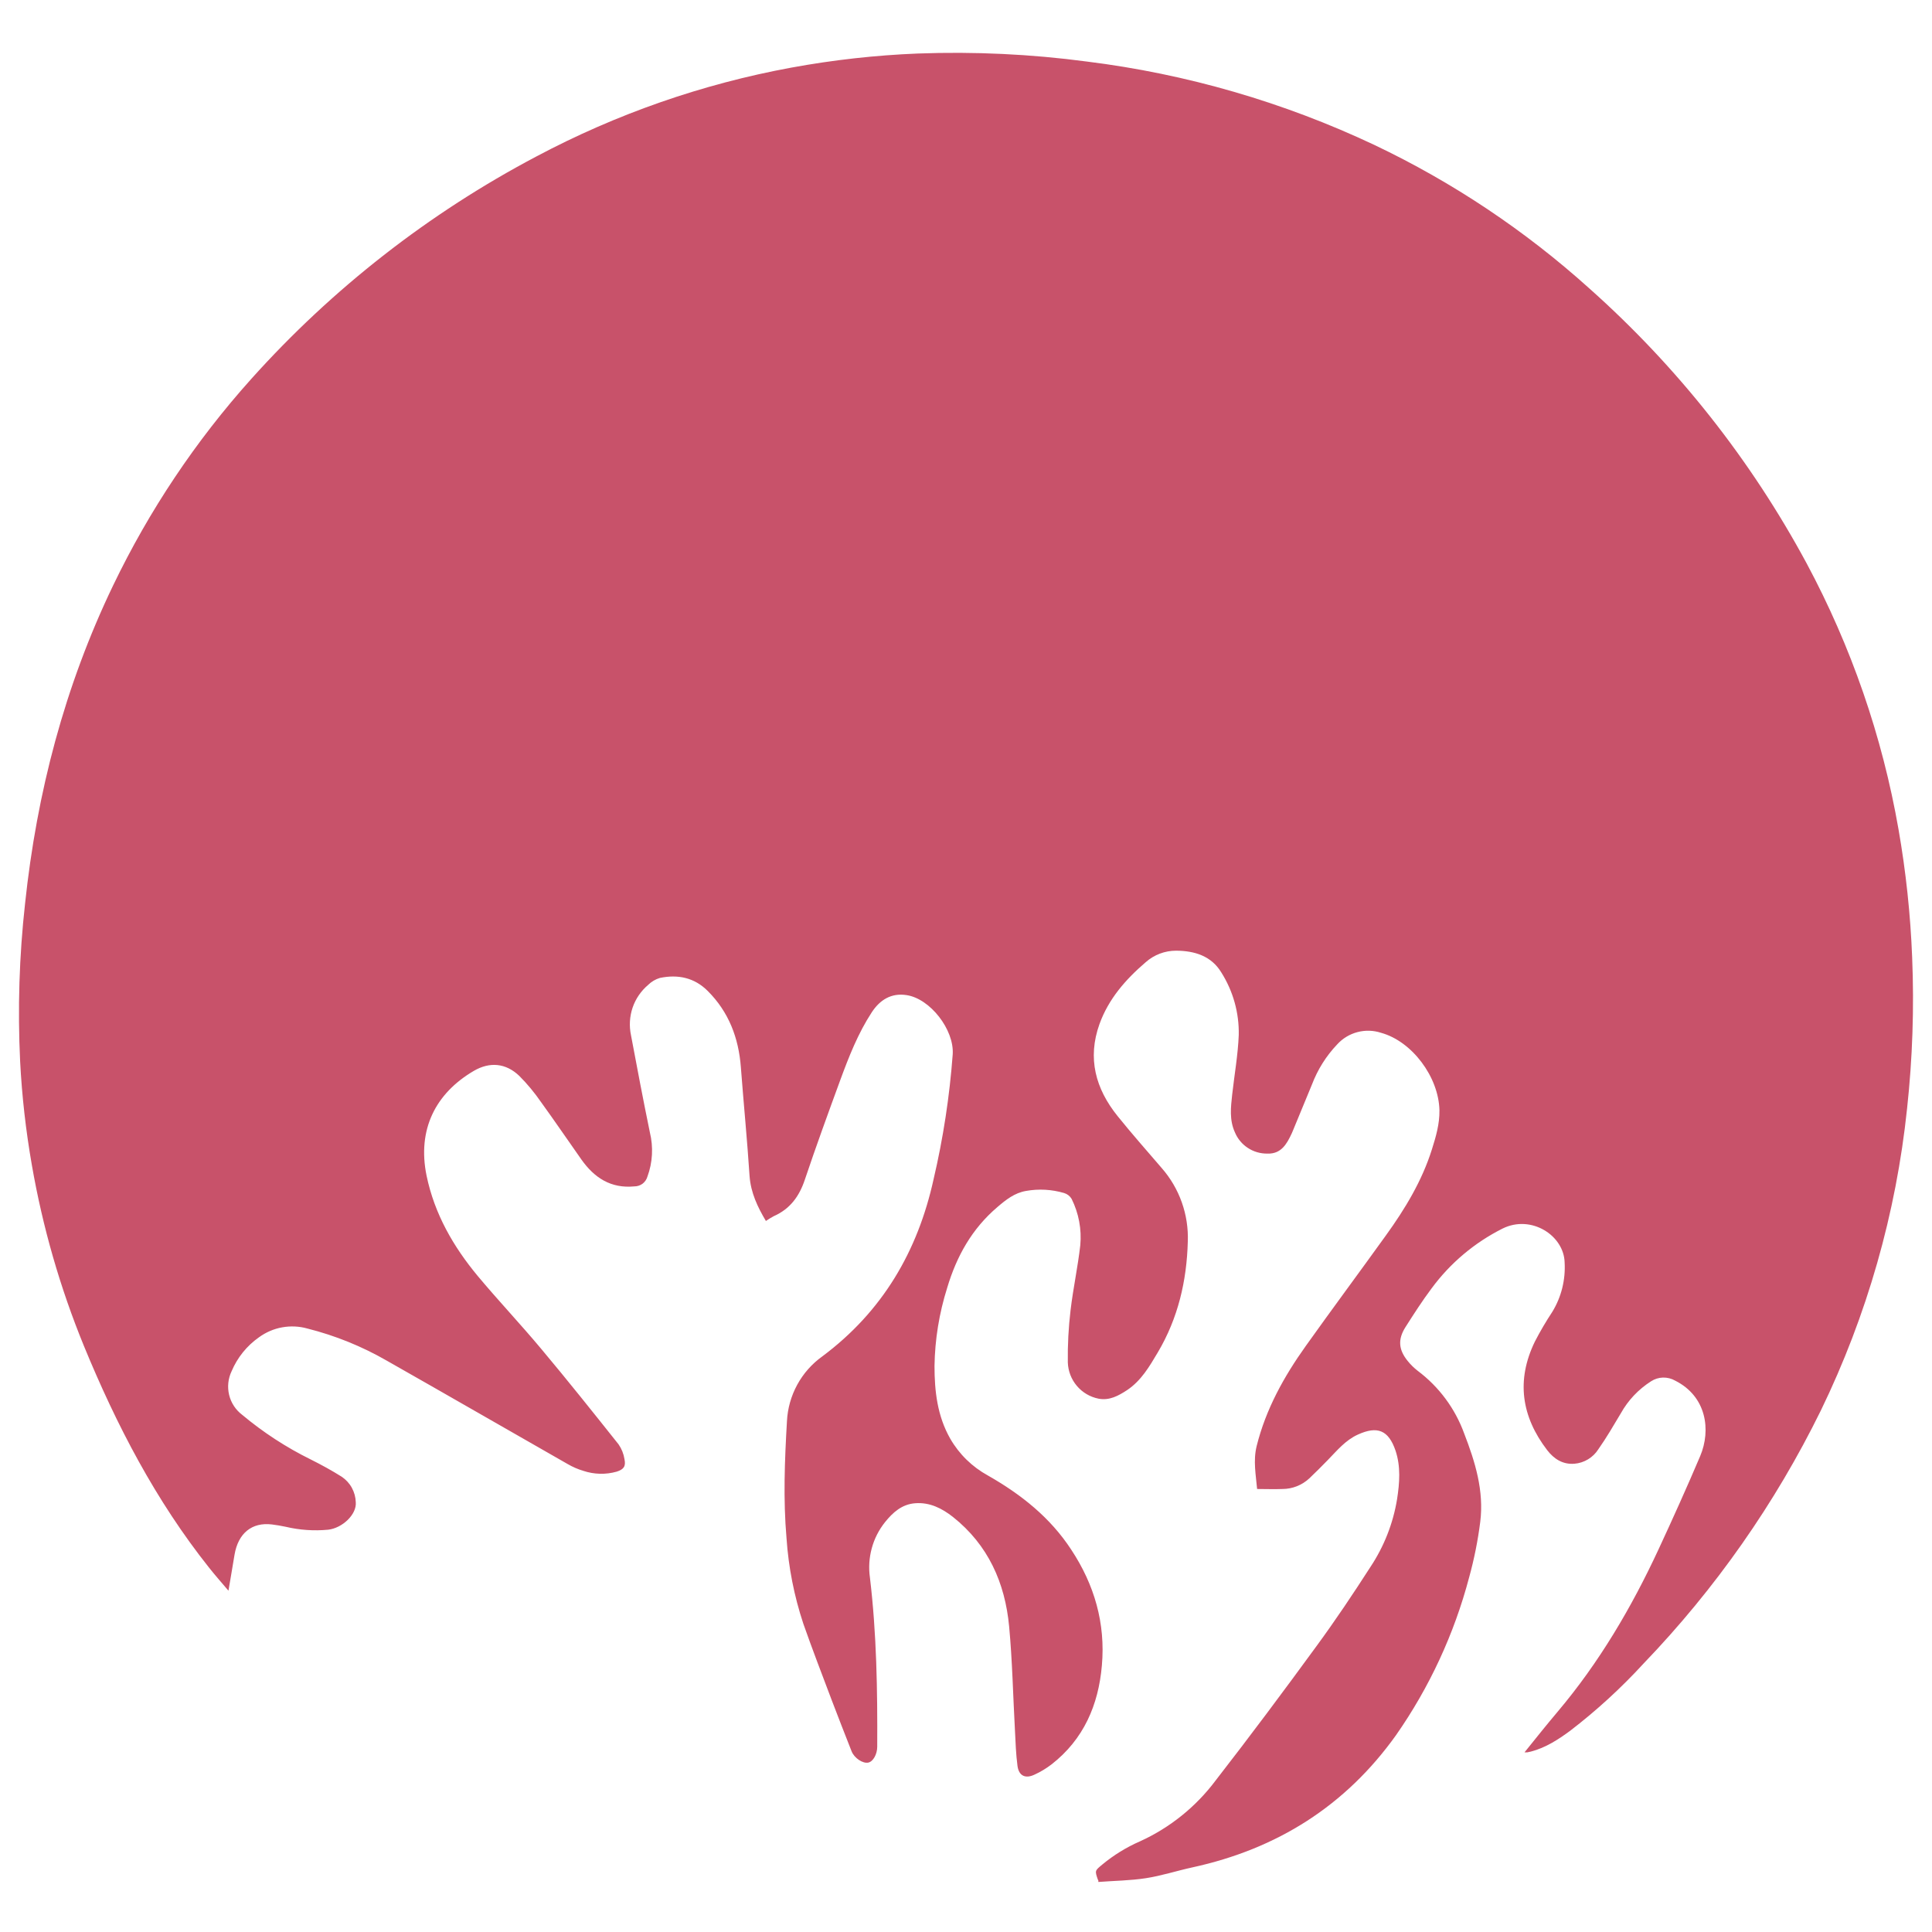 <svg width="86" height="86" viewBox="0 0 40 39" fill="none" xmlns="http://www.w3.org/2000/svg">
    <path
        d="M31.563 35.781C31.797 35.49 32.018 35.213 32.246 34.943C33.109 33.922 33.779 32.782 34.34 31.574C34.636 30.936 34.925 30.295 35.2 29.648C35.429 29.107 35.331 28.41 34.683 28.085C34.607 28.041 34.519 28.019 34.431 28.021C34.343 28.023 34.257 28.05 34.182 28.099C33.922 28.265 33.707 28.492 33.557 28.762C33.407 29.013 33.261 29.265 33.093 29.504C33.039 29.589 32.966 29.661 32.88 29.713C32.794 29.765 32.697 29.797 32.596 29.805C32.353 29.824 32.172 29.704 32.033 29.524C31.499 28.828 31.388 28.077 31.778 27.276C31.887 27.064 32.008 26.859 32.139 26.66C32.326 26.354 32.414 25.998 32.394 25.639C32.381 25.081 31.704 24.641 31.109 24.936C30.529 25.227 30.025 25.651 29.64 26.174C29.447 26.431 29.272 26.704 29.099 26.976C28.937 27.231 28.955 27.445 29.146 27.679C29.207 27.755 29.276 27.822 29.352 27.881C29.792 28.211 30.126 28.661 30.314 29.178C30.542 29.767 30.727 30.367 30.647 31.007C30.598 31.396 30.521 31.78 30.417 32.157C30.108 33.327 29.596 34.433 28.903 35.425C27.856 36.891 26.438 37.781 24.688 38.162C24.365 38.232 24.049 38.336 23.724 38.386C23.399 38.436 23.068 38.439 22.74 38.464V38.432C22.736 38.426 22.732 38.419 22.729 38.413C22.666 38.228 22.668 38.231 22.821 38.104C23.057 37.908 23.32 37.746 23.602 37.623C24.222 37.341 24.761 36.907 25.169 36.362C25.879 35.448 26.572 34.519 27.254 33.585C27.645 33.052 28.013 32.502 28.372 31.944C28.654 31.52 28.843 31.041 28.925 30.538C28.977 30.203 29.003 29.864 28.893 29.534C28.748 29.11 28.519 29.016 28.112 29.202C27.856 29.318 27.682 29.532 27.491 29.728C27.365 29.857 27.238 29.985 27.107 30.109C26.956 30.249 26.758 30.328 26.551 30.328C26.382 30.335 26.214 30.328 26.027 30.328C26.003 30.045 25.942 29.744 26.018 29.438C26.208 28.675 26.582 28.001 27.034 27.368C27.581 26.6 28.143 25.844 28.693 25.079C29.09 24.529 29.44 23.951 29.646 23.297C29.729 23.034 29.807 22.768 29.802 22.486C29.786 21.794 29.232 21.058 28.593 20.883C28.434 20.831 28.265 20.826 28.104 20.869C27.943 20.911 27.798 20.999 27.686 21.122C27.458 21.361 27.28 21.644 27.163 21.953C27.033 22.265 26.901 22.585 26.772 22.9C26.764 22.922 26.754 22.942 26.745 22.964C26.643 23.182 26.527 23.394 26.241 23.384C26.097 23.386 25.956 23.346 25.836 23.267C25.716 23.189 25.622 23.076 25.567 22.943C25.451 22.689 25.482 22.425 25.511 22.162C25.557 21.75 25.631 21.339 25.647 20.926C25.656 20.469 25.53 20.019 25.285 19.632C25.079 19.292 24.733 19.185 24.352 19.183C24.119 19.182 23.894 19.267 23.72 19.422C23.305 19.778 22.953 20.179 22.764 20.701C22.509 21.41 22.682 22.041 23.139 22.608C23.433 22.973 23.744 23.325 24.05 23.681C24.42 24.102 24.614 24.65 24.592 25.21C24.57 26.021 24.39 26.793 23.971 27.5C23.798 27.791 23.628 28.085 23.335 28.281C23.155 28.398 22.971 28.501 22.744 28.458C22.569 28.423 22.41 28.33 22.295 28.193C22.179 28.056 22.114 27.885 22.108 27.706C22.103 27.345 22.122 26.984 22.165 26.625C22.218 26.176 22.315 25.732 22.366 25.282C22.397 24.951 22.334 24.618 22.186 24.32C22.151 24.262 22.095 24.219 22.03 24.2C21.775 24.125 21.505 24.11 21.243 24.157C21.005 24.197 20.825 24.341 20.649 24.492C20.125 24.938 19.806 25.507 19.611 26.161C19.445 26.686 19.356 27.232 19.348 27.782C19.348 28.305 19.407 28.818 19.673 29.285C19.858 29.607 20.129 29.871 20.454 30.049C21.139 30.439 21.743 30.917 22.178 31.583C22.657 32.307 22.891 33.108 22.813 33.984C22.742 34.8 22.436 35.511 21.772 36.029C21.662 36.113 21.544 36.185 21.418 36.242C21.229 36.332 21.093 36.267 21.066 36.06C21.034 35.821 21.026 35.578 21.014 35.336C20.974 34.615 20.96 33.892 20.893 33.173C20.808 32.272 20.46 31.487 19.73 30.907C19.502 30.728 19.249 30.6 18.949 30.623C18.675 30.643 18.486 30.812 18.324 31.014C18.196 31.174 18.102 31.358 18.049 31.555C17.995 31.753 17.982 31.959 18.011 32.162C18.15 33.326 18.168 34.493 18.162 35.663C18.162 35.819 18.078 35.97 17.979 35.992C17.865 36.018 17.687 35.9 17.631 35.758C17.492 35.404 17.353 35.05 17.218 34.695C17.02 34.17 16.818 33.647 16.632 33.117C16.442 32.544 16.325 31.95 16.284 31.347C16.214 30.54 16.246 29.734 16.293 28.925C16.306 28.66 16.379 28.402 16.506 28.169C16.633 27.936 16.811 27.735 17.027 27.581C18.269 26.654 19 25.41 19.329 23.914C19.528 23.064 19.66 22.199 19.725 21.328C19.757 20.817 19.257 20.176 18.771 20.103C18.454 20.053 18.219 20.2 18.05 20.457C17.764 20.894 17.575 21.378 17.396 21.864C17.145 22.549 16.895 23.234 16.663 23.925C16.547 24.271 16.357 24.53 16.021 24.679C15.965 24.709 15.91 24.742 15.857 24.779C15.685 24.489 15.545 24.197 15.519 23.85C15.47 23.099 15.396 22.349 15.339 21.598C15.293 20.989 15.089 20.452 14.652 20.016C14.375 19.739 14.034 19.67 13.663 19.747C13.571 19.774 13.487 19.824 13.418 19.892C13.271 20.017 13.159 20.18 13.097 20.363C13.035 20.547 13.024 20.744 13.064 20.933C13.19 21.605 13.317 22.276 13.455 22.945C13.529 23.249 13.512 23.568 13.404 23.861C13.387 23.92 13.351 23.971 13.303 24.008C13.254 24.044 13.194 24.063 13.133 24.063C12.647 24.109 12.307 23.886 12.039 23.509C11.76 23.114 11.488 22.713 11.204 22.321C11.069 22.125 10.918 21.942 10.75 21.774C10.472 21.509 10.139 21.478 9.807 21.673C9.019 22.136 8.635 22.884 8.832 23.843C8.996 24.632 9.384 25.308 9.891 25.918C10.317 26.428 10.775 26.912 11.202 27.423C11.749 28.075 12.278 28.739 12.807 29.404C12.87 29.496 12.912 29.6 12.929 29.71C12.96 29.859 12.915 29.921 12.768 29.969C12.541 30.033 12.3 30.027 12.076 29.952C11.962 29.918 11.853 29.87 11.75 29.81C10.5 29.097 9.256 28.379 8.006 27.67C7.492 27.374 6.94 27.151 6.365 27.006C6.195 26.958 6.017 26.95 5.843 26.981C5.669 27.012 5.505 27.083 5.362 27.187C5.111 27.363 4.914 27.607 4.795 27.89C4.722 28.043 4.704 28.216 4.744 28.381C4.784 28.546 4.88 28.691 5.015 28.793C5.449 29.156 5.925 29.466 6.432 29.716C6.652 29.826 6.868 29.944 7.076 30.075C7.163 30.134 7.235 30.212 7.285 30.304C7.335 30.396 7.363 30.498 7.366 30.603C7.387 30.854 7.09 31.137 6.794 31.171C6.499 31.199 6.201 31.178 5.913 31.11C5.819 31.091 5.725 31.073 5.629 31.062C5.216 31.012 4.932 31.243 4.856 31.687C4.815 31.922 4.778 32.163 4.73 32.434C4.585 32.263 4.454 32.115 4.332 31.961C3.223 30.567 2.412 29.006 1.738 27.368C1.244 26.161 0.882 24.904 0.659 23.618C0.535 22.91 0.454 22.195 0.417 21.478C0.364 20.387 0.398 19.293 0.519 18.207C0.762 15.911 1.339 13.707 2.342 11.621C3.089 10.067 4.052 8.627 5.204 7.343C6.883 5.472 8.881 3.913 11.104 2.74C12.759 1.86 14.54 1.239 16.383 0.9C17.249 0.741 18.125 0.643 19.004 0.608C20.172 0.565 21.342 0.62 22.5 0.774C24.563 1.03 26.573 1.613 28.453 2.5C30.073 3.27 31.573 4.271 32.906 5.472C34.726 7.092 36.248 9.018 37.404 11.163C38.328 12.886 38.971 14.746 39.307 16.672C39.46 17.547 39.554 18.431 39.589 19.318C39.632 20.363 39.597 21.41 39.484 22.45C39.257 24.622 38.653 26.736 37.7 28.7C36.754 30.627 35.515 32.395 34.028 33.942C33.562 34.45 33.053 34.916 32.507 35.335C32.259 35.517 32.001 35.685 31.697 35.764C31.671 35.77 31.645 35.776 31.618 35.781C31.61 35.781 31.598 35.781 31.563 35.781Z"
        fill="#C8526A" />
</svg>